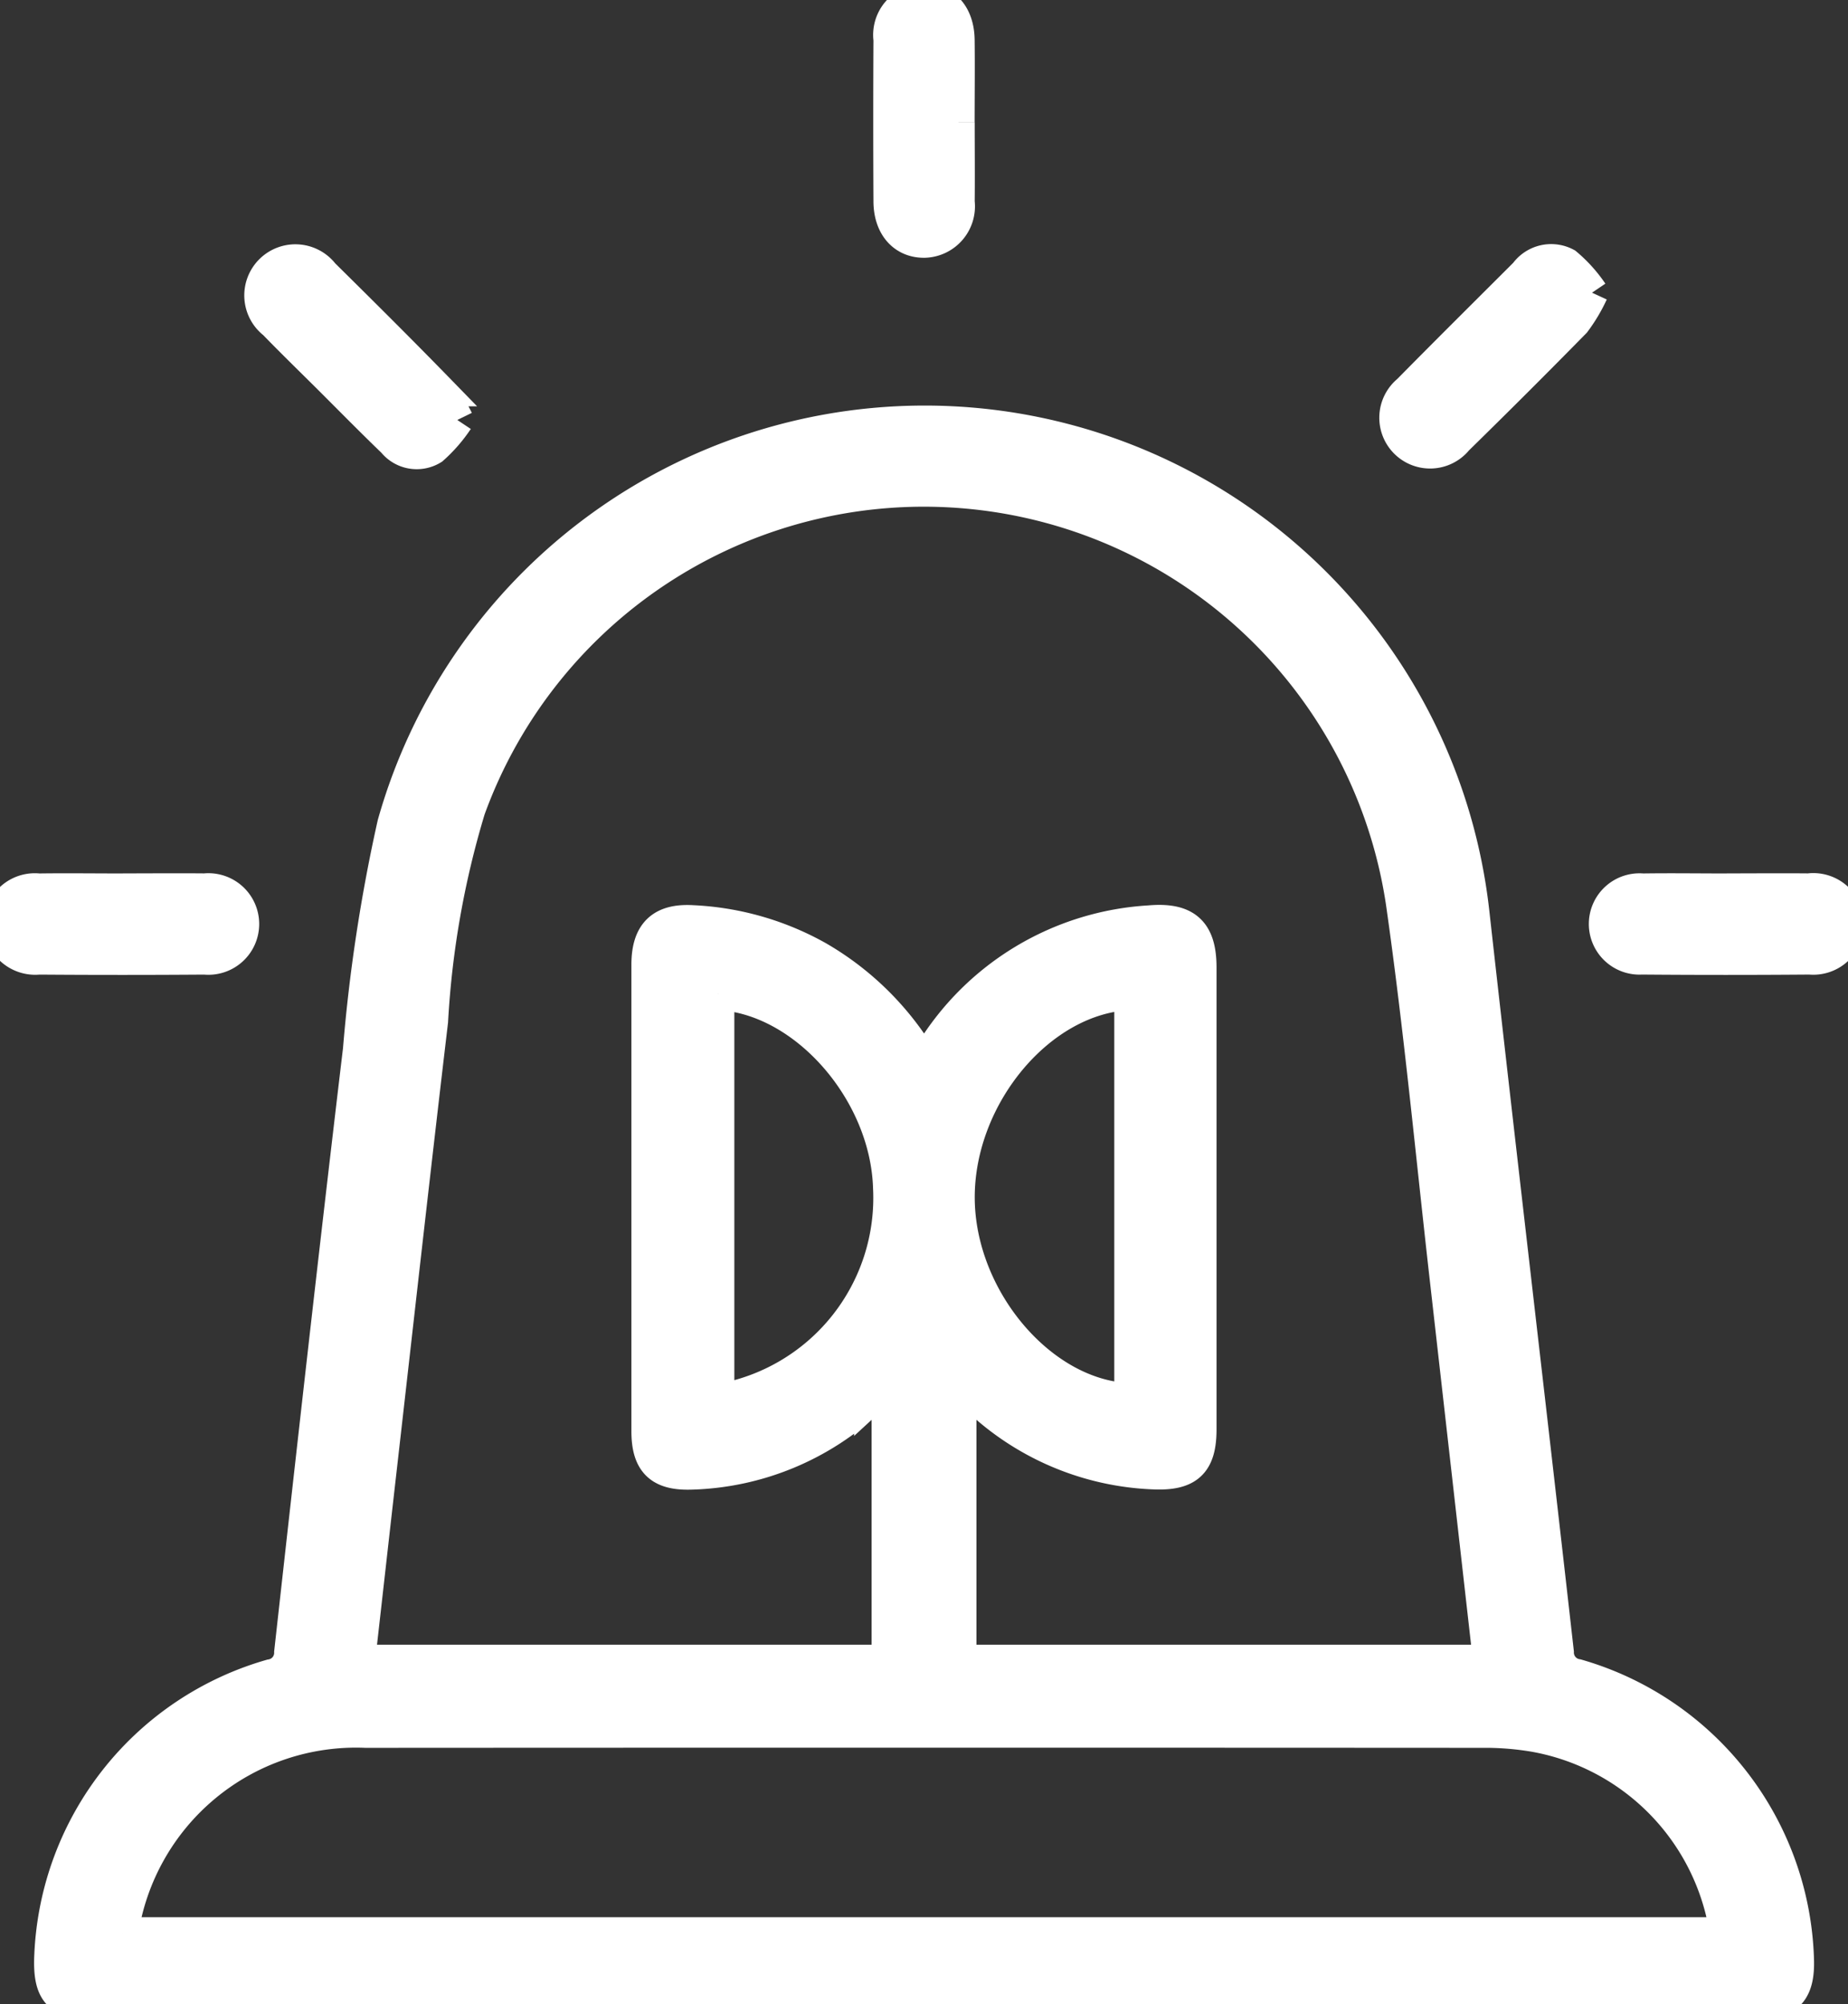 <?xml version="1.0" encoding="UTF-8"?>
<svg xmlns="http://www.w3.org/2000/svg" xmlns:xlink="http://www.w3.org/1999/xlink" width="57.161" height="61.991" viewBox="0 0 57.161 61.991">
  <rect x="0" y="0" width="57.161" height="61.991" fill="#333333" stroke="none"/>
  <defs>
    <clipPath id="clip-path">
      <rect id="Rectangle_373" data-name="Rectangle 373" width="57.161" height="61.991" fill="#fff" stroke="#fff" stroke-width="1"></rect>
    </clipPath>
  </defs>
  <g id="Group_579" data-name="Group 579" transform="translate(0 0)">
    <g id="Group_578" data-name="Group 578" transform="translate(0 0)" clip-path="url(#clip-path)">
      <path id="Path_734" data-name="Path 734" d="M29.432,69.131H3.913c-1.239,0-1.562-.333-1.5-1.541a9.425,9.425,0,0,1,6.818-8.627.706.706,0,0,0,.6-.714c.691-6.214,1.386-12.429,2.127-18.637a51.236,51.236,0,0,1,1.062-6.98,17.072,17.072,0,0,1,33.4,2.731c.852,7.629,1.753,15.253,2.613,22.882a.709.709,0,0,0,.6.711,9.444,9.444,0,0,1,6.826,8.765c.041,1.033-.321,1.41-1.374,1.41q-12.827,0-25.653,0m-.011-29.114c.114-.154.171-.222.217-.3A8.509,8.509,0,0,1,36.4,35.645c1.124-.1,1.579.306,1.58,1.415q0,7.146,0,14.292c0,1.036-.377,1.4-1.426,1.358a8.388,8.388,0,0,1-5.524-2.352c-.148-.138-.3-.271-.476-.43v8.585H46.9c-.015-.178-.022-.309-.037-.44q-.638-5.637-1.277-11.274c-.446-3.912-.811-7.837-1.368-11.733a14.955,14.955,0,0,0-28.853-2.89,27.926,27.926,0,0,0-1.154,6.55c-.536,4.529-1.042,9.061-1.558,13.593-.234,2.052-.463,4.1-.7,6.193H28.311V49.9c-.225.214-.381.369-.542.517a8.374,8.374,0,0,1-5.546,2.3c-.96.029-1.342-.345-1.342-1.31q0-7.214,0-14.426c0-.977.433-1.4,1.394-1.342a8.738,8.738,0,0,1,3.876,1.111,8.963,8.963,0,0,1,3.27,3.27M4.625,66.942H54.237a7.281,7.281,0,0,0-5.949-6.116,9.183,9.183,0,0,0-1.593-.123q-17.266-.01-34.533,0a7.317,7.317,0,0,0-7.537,6.242m18.44-29.059V50.452a6.346,6.346,0,0,0,5.29-6.58c-.094-2.985-2.632-5.866-5.29-5.988M35.817,50.423V37.884c-2.779.1-5.329,3.148-5.316,6.314.014,3.129,2.581,6.146,5.316,6.225" transform="translate(-0.851 -7.141)" fill="#fff" stroke="#fff" stroke-width="1"></path>
      <path id="Path_735" data-name="Path 735" d="M72.886,13.456a5.019,5.019,0,0,1-.542.91q-1.8,1.833-3.632,3.626a1.071,1.071,0,1,1-1.512-1.5c1.2-1.219,2.416-2.423,3.626-3.633a.98.98,0,0,1,1.257-.291,4.346,4.346,0,0,1,.8.888" transform="translate(-23.641 -4.402)" fill="#fff" stroke="#fff" stroke-width="1"></path>
      <path id="Path_736" data-name="Path 736" d="M18.558,17.4a4.571,4.571,0,0,1-.769.884.93.93,0,0,1-1.213-.211c-.656-.632-1.295-1.282-1.94-1.926-.582-.58-1.173-1.152-1.745-1.743a1.081,1.081,0,1,1,1.517-1.514c1.2,1.185,2.4,2.378,3.577,3.587a5.393,5.393,0,0,1,.572.922" transform="translate(-4.412 -4.409)" fill="#fff" stroke="#fff" stroke-width="1"></path>
      <path id="Path_737" data-name="Path 737" d="M44.72,3.778c0,.824.008,1.647,0,2.471a1.092,1.092,0,0,1-1.041,1.224c-.647.016-1.087-.468-1.091-1.24q-.013-2.5,0-5.009A1.081,1.081,0,0,1,43.626,0c.651-.016,1.083.463,1.092,1.238.01.846,0,1.692,0,2.538" transform="translate(-15.071 0)" fill="#fff" stroke="#fff" stroke-width="1"></path>
      <path id="Path_738" data-name="Path 738" d="M3.8,42.588c.844,0,1.689-.008,2.533,0a1.071,1.071,0,1,1,0,2.13q-2.566.019-5.132,0A1.088,1.088,0,0,1,0,43.648a1.077,1.077,0,0,1,1.2-1.058c.866-.012,1.733,0,2.6,0" transform="translate(0 -15.073)" fill="#fff" stroke="#fff" stroke-width="1"></path>
      <path id="Path_739" data-name="Path 739" d="M80.613,42.588c.844,0,1.689-.008,2.533,0a1.072,1.072,0,1,1,.034,2.129q-2.6.021-5.2,0a1.067,1.067,0,1,1,.033-2.127c.866-.013,1.733,0,2.6,0" transform="translate(-27.2 -15.073)" fill="#fff" stroke="#fff" stroke-width="1"></path>
    </g>
  </g>
</svg>
